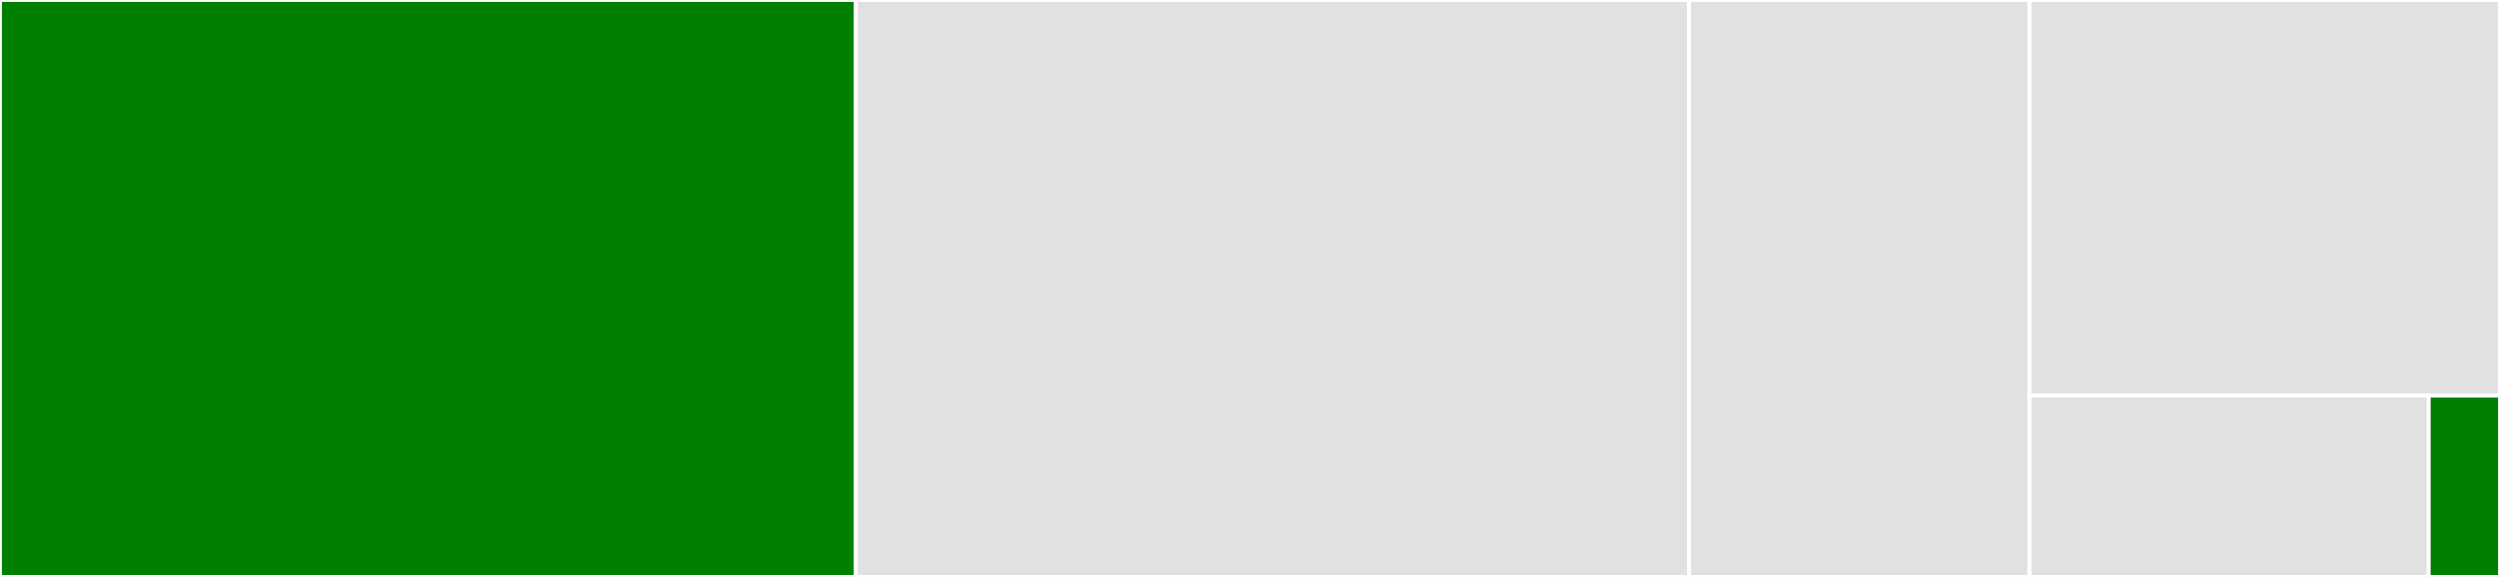 <svg baseProfile="full" width="650" height="150" viewBox="0 0 650 150" version="1.1"
xmlns="http://www.w3.org/2000/svg" xmlns:ev="http://www.w3.org/2001/xml-events"
xmlns:xlink="http://www.w3.org/1999/xlink">

<rect x="0" y="0" width="650" height="150" fill="#333333" stroke="none"/>

<style>rect.s{mask:url(#mask);}</style>
<defs>
  <pattern id="white" width="4" height="4" patternUnits="userSpaceOnUse" patternTransform="rotate(45)">
    <rect width="2" height="2" transform="translate(0,0)" fill="white"></rect>
  </pattern>
  <mask id="mask">
    <rect x="0" y="0" width="100%" height="100%" fill="url(#white)"></rect>
  </mask>
</defs>

<rect x="0" y="0" width="222.491" height="150.0" fill="green" stroke="white" stroke-width="1" class=" tooltipped" data-content="pipeline.py"><title>pipeline.py</title></rect>
<rect x="222.491" y="0" width="216.667" height="150.0" fill="#e1e1e1" stroke="white" stroke-width="1" class=" tooltipped" data-content="fdp_utils.py"><title>fdp_utils.py</title></rect>
<rect x="439.158" y="0" width="88.53" height="150.0" fill="#e1e1e1" stroke="white" stroke-width="1" class=" tooltipped" data-content="link.py"><title>link.py</title></rect>
<rect x="527.688" y="0" width="122.312" height="102.857" fill="#e1e1e1" stroke="white" stroke-width="1" class=" tooltipped" data-content="raise_issue.py"><title>raise_issue.py</title></rect>
<rect x="527.688" y="102.857" width="103.78" height="47.143" fill="#e1e1e1" stroke="white" stroke-width="1" class=" tooltipped" data-content="ext/SEIRSModelRun.py"><title>ext/SEIRSModelRun.py</title></rect>
<rect x="631.468" y="102.857" width="18.532" height="47.143" fill="green" stroke="white" stroke-width="1" class=" tooltipped" data-content="__init__.py"><title>__init__.py</title></rect>
</svg>
